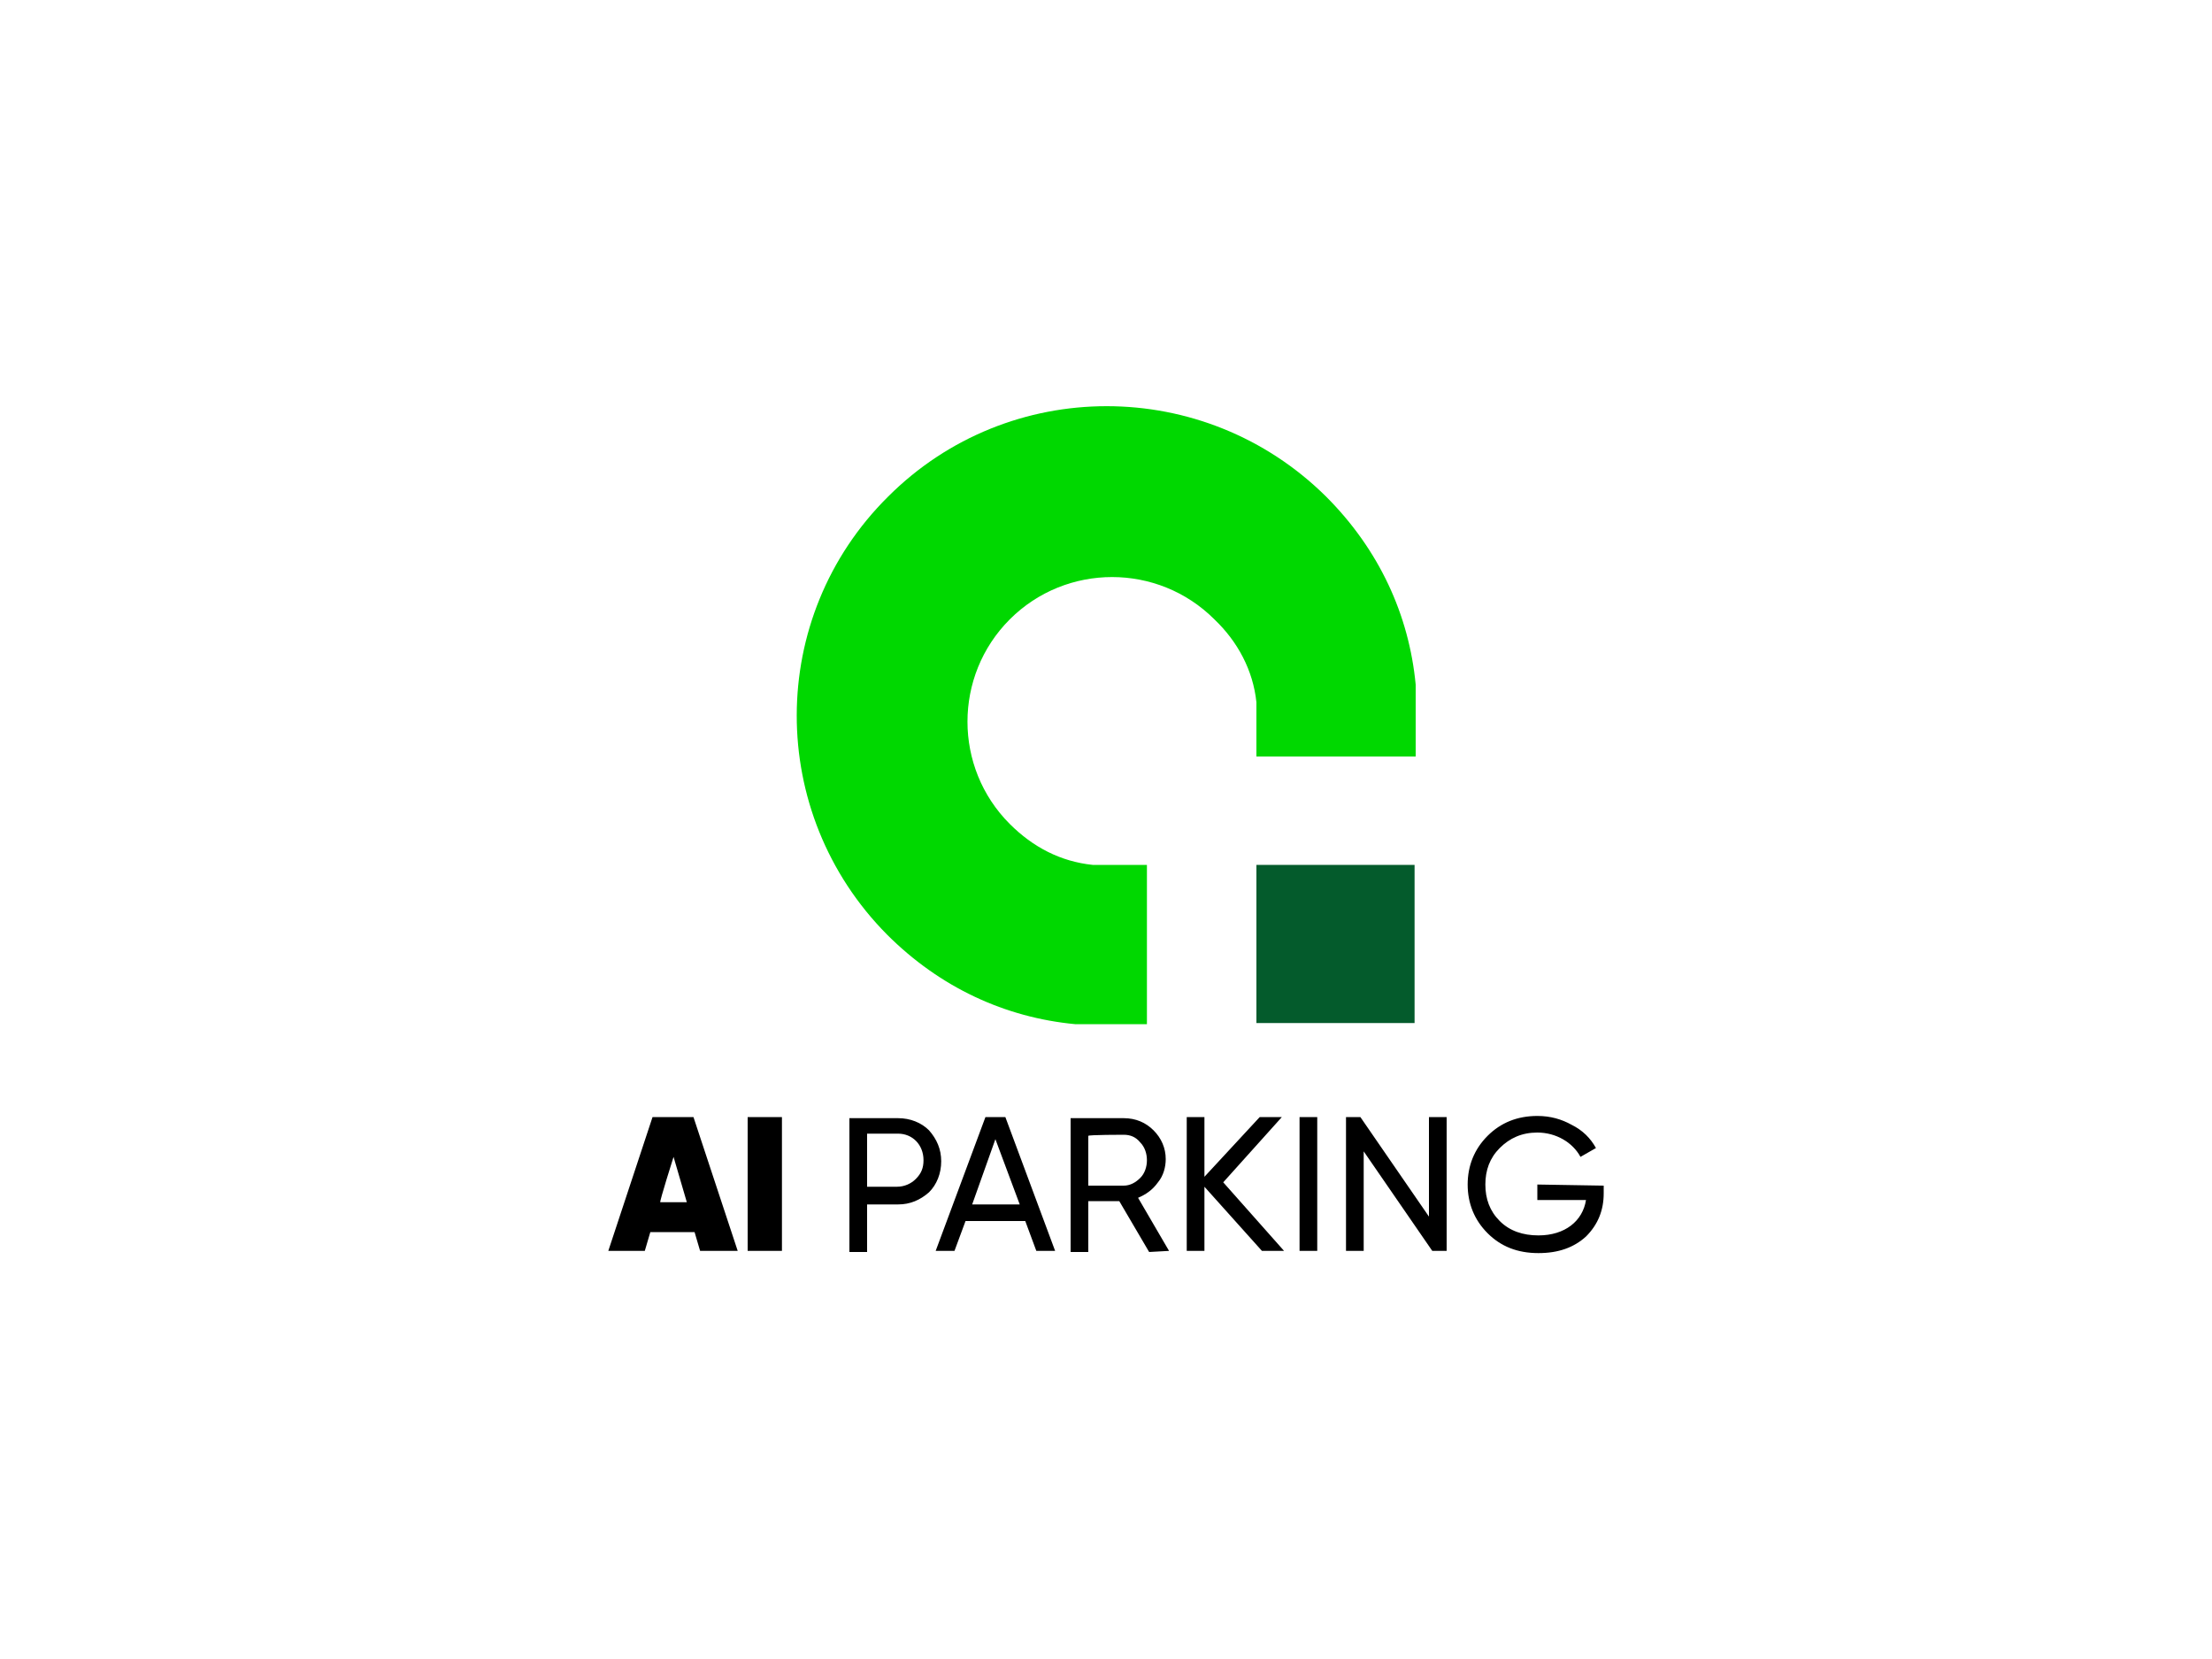 <svg enable-background="new 0 0 200 150" viewBox="0 0 200 150" xmlns="http://www.w3.org/2000/svg"><path clip-rule="evenodd" d="m113.6 78.2h14.3v1.6 12.7h-5.3-9z" fill="#045b2c" fill-rule="evenodd"/><path clip-rule="evenodd" d="m80.3 44.9c10.9-10.9 28.6-10.9 39.6 0 4.8 4.8 7.5 10.7 8.1 17v5.3 1.2h-14.4v-4.9c-.3-2.9-1.7-5.5-3.8-7.5-5.1-5.1-13.4-5.1-18.5 0s-5.1 13.4 0 18.5c2.1 2.1 4.6 3.4 7.5 3.7h4.9v14.4h-1.2-5.3c-6.3-.6-12.2-3.3-17-8.1-10.9-11-10.9-28.7.1-39.6z" fill="#00d800" fill-rule="evenodd"/><path d="m66.7 113.1-4-12.1h-3.7l-4 12.1h3.3l.5-1.7h4l.5 1.7zm-5.8-8.5 1.2 4.1h-2.4c-.1 0 1.2-4.1 1.2-4.1zm6.7 8.5h3.1v-12.1h-3.1zm9.2-12v12.1h1.6v-4.3h2.8c1.1 0 2-.4 2.8-1.1.7-.7 1.1-1.7 1.1-2.8s-.4-2-1.1-2.8c-.7-.7-1.7-1.1-2.8-1.1zm1.6 6.2v-4.8h2.8c1.3 0 2.3 1 2.3 2.4 0 .7-.2 1.2-.7 1.7-.4.4-1 .7-1.7.7zm17 5.8-4.5-12.1h-1.8l-4.5 12.1h1.7l1-2.7h5.4l1 2.7zm-5.4-10.1 2.2 5.9h-4.3zm15.7 10.1-2.8-4.8c.7-.3 1.3-.7 1.8-1.4.5-.6.7-1.4.7-2.1 0-1-.4-1.9-1.1-2.6s-1.6-1.1-2.7-1.1h-4.8v12.1h1.6v-4.6h2.8l2.7 4.6zm-4.1-10.5c.6 0 1.1.2 1.5.7.4.4.6 1 .6 1.6s-.2 1.2-.6 1.6-.9.7-1.5.7h-3.2v-4.5c0-.1 3.2-.1 3.2-.1zm9 4.3 5.3-5.9h-2l-5 5.4v-5.4h-1.6v12.1h1.6v-5.8l5.2 5.8h2zm6.9 6.2h1.6v-12.1h-1.6zm11.7-3.1-6.2-9h-1.3v12.1h1.6v-9l6.2 9h1.3v-12.1h-1.6zm9.8-2.9v1.4h4.4c-.3 1.9-1.9 3.2-4.3 3.2-1.4 0-2.6-.4-3.5-1.3s-1.3-2-1.3-3.3.4-2.4 1.3-3.3 2-1.4 3.4-1.4c1.7 0 3.2.9 3.9 2.2l1.4-.8c-.5-.9-1.2-1.6-2.2-2.1-.9-.5-1.9-.8-3.1-.8-1.8 0-3.3.6-4.5 1.8s-1.8 2.7-1.8 4.4.6 3.2 1.8 4.4 2.7 1.8 4.6 1.8c1.8 0 3.2-.5 4.3-1.5 1.1-1.1 1.6-2.4 1.6-3.9v-.7z"/></svg>